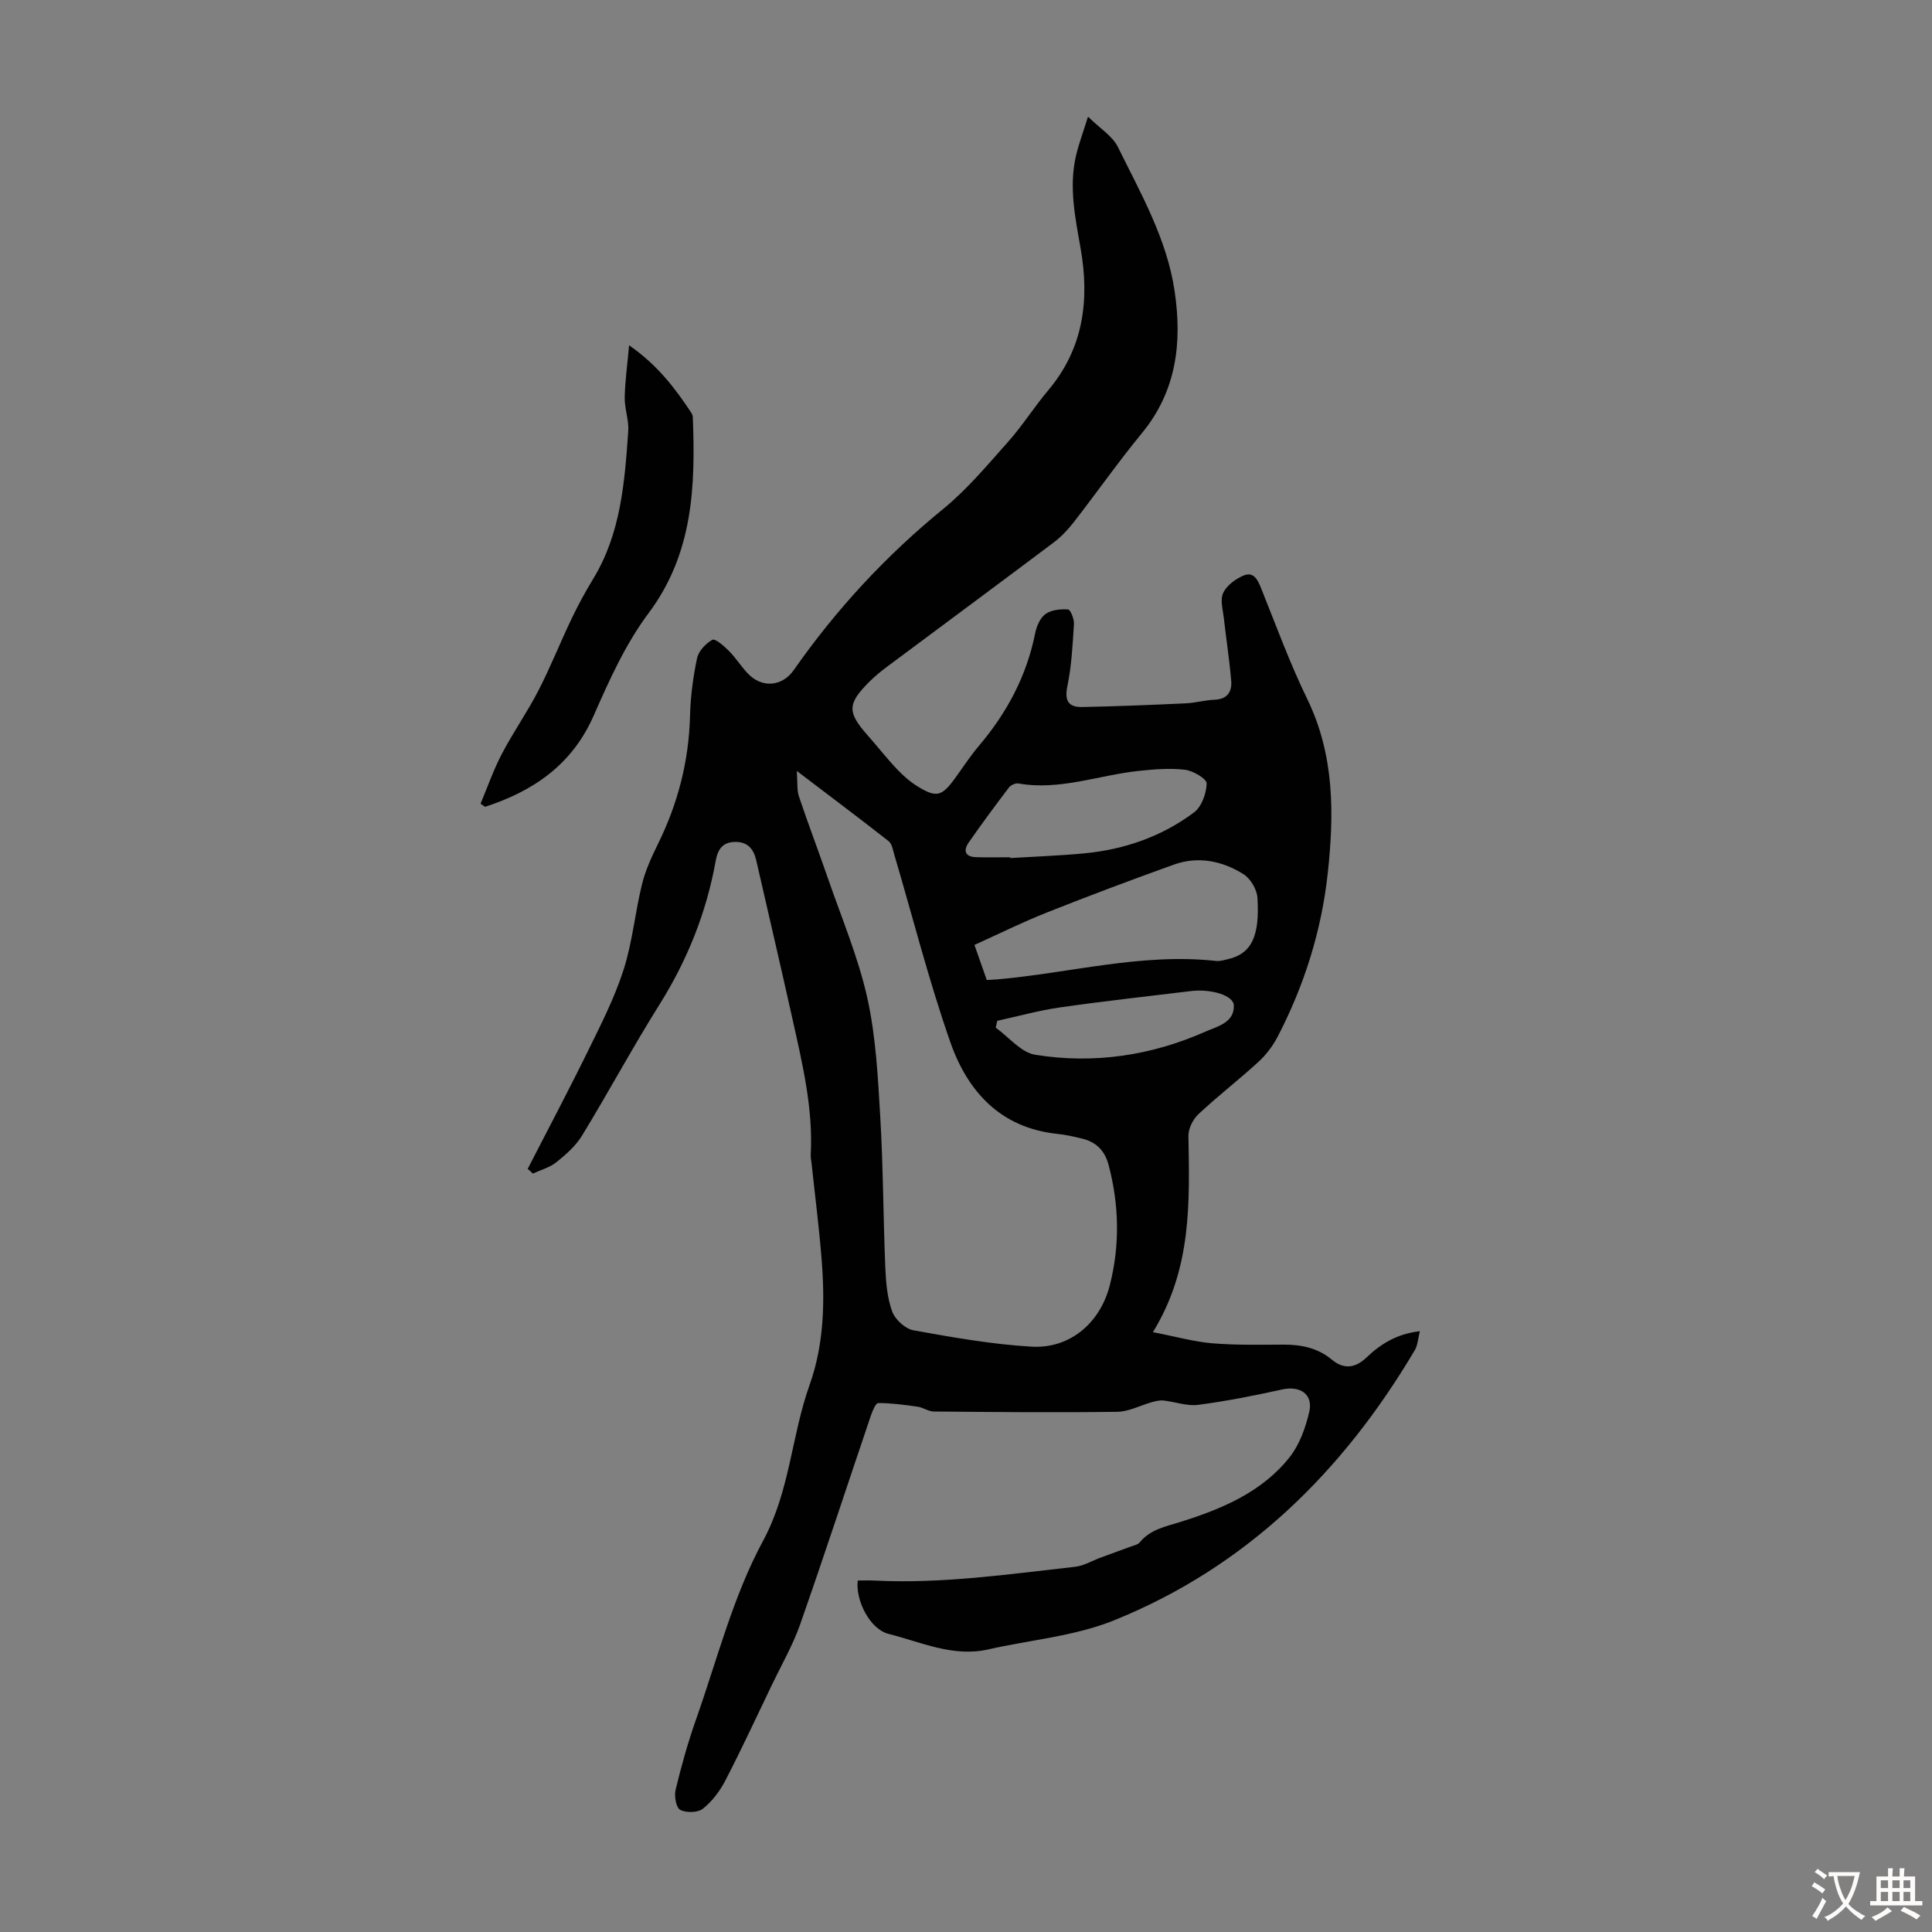 <svg enable-background="new 0 0 400 400" viewBox="0 0 400 400" xmlns="http://www.w3.org/2000/svg"><rect x="0" y="0" width="400" height="400" fill="#808080" stroke="none"/><path d="m109.25 242c4.19-8.15 8.49-16.26 12.52-24.48 2.69-5.48 5.49-10.98 7.34-16.76 1.83-5.71 2.37-11.83 3.81-17.69.71-2.89 2-5.68 3.32-8.37 4.12-8.36 6.38-17.12 6.62-26.46.1-4 .63-8.04 1.46-11.96.31-1.48 1.8-3.06 3.17-3.82.57-.31 2.41 1.28 3.4 2.28 1.41 1.42 2.5 3.16 3.87 4.63 2.92 3.15 7.15 2.83 9.58-.64 8.78-12.55 19.05-23.66 30.95-33.37 4.96-4.05 9.16-9.1 13.45-13.92 2.97-3.34 5.37-7.17 8.25-10.59 7.31-8.66 8.62-18.65 6.75-29.35-1.12-6.41-2.48-12.79-.96-19.29.55-2.36 1.42-4.66 2.48-8.06 2.49 2.46 5.07 4.01 6.19 6.29 4.73 9.6 10.14 19.02 11.74 29.82 1.58 10.61.43 20.67-6.77 29.42-4.9 5.96-9.34 12.3-14.08 18.4-1.22 1.57-2.64 3.07-4.22 4.26-11.45 8.61-22.97 17.12-34.45 25.69-1.25.93-2.48 1.93-3.59 3.03-4.7 4.69-4.72 6.36-.35 11.29 2 2.26 3.86 4.66 5.94 6.85 1.29 1.37 2.75 2.66 4.35 3.64 3.82 2.35 4.96 2.04 7.62-1.59 1.65-2.26 3.17-4.63 4.97-6.76 5.83-6.85 9.94-14.5 11.71-23.39.29-1.45 1.03-3.18 2.15-3.98 1.2-.86 3.1-1.05 4.66-.94.5.03 1.28 1.98 1.22 3-.27 4.31-.49 8.67-1.36 12.88-.63 3.04.23 4.37 3.06 4.32 7.15-.14 14.29-.43 21.43-.76 2-.09 3.99-.67 5.99-.75 2.64-.1 3.62-1.66 3.44-3.89-.36-4.33-1.04-8.63-1.52-12.95-.2-1.77-.81-3.83-.15-5.26.71-1.54 2.52-2.88 4.17-3.59 2.14-.92 2.98.84 3.71 2.66 3.08 7.67 5.93 15.48 9.54 22.9 5.65 11.63 5.57 23.8 4.23 36.12-1.3 11.89-4.86 23.18-10.38 33.8-1 1.92-2.4 3.76-4 5.22-4.04 3.7-8.4 7.06-12.4 10.81-1.13 1.06-2.08 2.98-2.06 4.49.22 13.68.77 27.38-7.35 40.63 4.76.92 8.48 1.98 12.26 2.3 4.9.41 9.84.3 14.77.28 3.69-.01 7.07.67 10.01 3.11 2.45 2.04 4.84 1.79 7.17-.44 2.95-2.82 6.32-4.91 11.06-5.45-.39 1.53-.44 2.9-1.06 3.94-14.89 25.16-34.9 44.86-62.25 55.92-8.16 3.3-17.34 4.04-26.04 6.02-7.29 1.66-13.88-1.51-20.59-3.19-4.01-1.01-6.94-7.06-6.44-11.07 1.13 0 2.32-.05 3.51.01 13.94.7 27.69-1.32 41.47-2.85 1.8-.2 3.51-1.24 5.26-1.89 2.04-.75 4.08-1.48 6.11-2.24.71-.27 1.62-.42 2.04-.94 2.21-2.69 5.26-3.23 8.41-4.22 8.52-2.67 16.89-6.15 22.63-13.43 2.04-2.59 3.27-6.06 4.04-9.33.86-3.68-1.88-5.49-5.59-4.67-5.76 1.27-11.57 2.43-17.42 3.19-2.31.3-4.77-.64-7.18-.9-.75-.08-1.56.12-2.31.32-2.43.67-4.84 1.99-7.27 2.02-12.65.17-25.3.05-37.95-.06-1.13-.01-2.22-.84-3.37-1-2.71-.39-5.44-.75-8.16-.75-.52 0-1.19 1.68-1.53 2.67-4.88 14.39-9.6 28.84-14.63 43.18-1.51 4.3-3.83 8.31-5.81 12.44-3.18 6.63-6.28 13.32-9.66 19.85-1.13 2.19-2.75 4.34-4.66 5.85-1.05.83-3.46.88-4.7.22-.85-.45-1.26-2.85-.94-4.16 1.18-4.88 2.53-9.74 4.2-14.47 4.39-12.44 7.67-25.51 13.87-36.99 5.63-10.42 5.89-21.77 9.67-32.36 3.03-8.49 3.18-17.35 2.47-26.22-.53-6.58-1.37-13.13-2.07-19.69-.06-.56-.2-1.12-.17-1.67.53-9.71-1.75-19.05-3.83-28.41-2.42-10.88-4.97-21.74-7.45-32.61-.54-2.36-1.79-3.84-4.35-3.81-2.54.03-3.6 1.45-4.04 3.9-1.91 10.67-5.85 20.53-11.63 29.75-5.58 8.9-10.56 18.16-16.03 27.13-1.3 2.14-3.33 3.93-5.31 5.52-1.38 1.11-3.24 1.6-4.89 2.37-.34-.34-.7-.66-1.07-.98zm55.72-82.38c.18 2.48 0 3.99.44 5.28 1.91 5.69 4.06 11.31 6.02 16.99 2.83 8.21 6.26 16.3 8.14 24.73 1.78 8.02 2.19 16.39 2.68 24.64.61 10.35.61 20.74 1.04 31.1.13 3.08.39 6.3 1.42 9.16.6 1.66 2.7 3.59 4.39 3.9 8.1 1.46 16.26 2.91 24.46 3.39 7.97.47 14.22-4.92 16.21-12.7 2.11-8.29 1.94-16.58-.23-24.86-.8-3.06-2.62-4.84-5.6-5.54-1.63-.38-3.27-.77-4.93-.94-11.85-1.21-18.69-8.77-22.28-19.07-4.45-12.75-7.77-25.88-11.6-38.84-.28-.95-.47-2.18-1.15-2.71-6.05-4.74-12.18-9.34-19.01-14.53zm39.33 43.28c.87-.05 1.53-.08 2.18-.13 15.11-1.32 29.97-5.52 45.34-3.81.75.08 1.55-.18 2.31-.35 5.1-1.13 6.69-4.93 6.21-12.73-.1-1.72-1.44-3.99-2.9-4.9-4.39-2.74-9.36-3.78-14.41-1.97-8.83 3.17-17.62 6.47-26.35 9.94-5.04 2-9.92 4.42-14.93 6.69 1 2.82 1.76 5.01 2.55 7.26zm4.86-25.41c0 .05.01.1.01.16 5.13-.31 10.28-.49 15.39-.98 8.28-.8 15.98-3.48 22.64-8.46 1.58-1.18 2.58-3.95 2.62-6.01.02-.96-2.81-2.63-4.48-2.83-3.15-.37-6.43-.1-9.61.24-8.28.88-16.31 4.1-24.86 2.6-.6-.11-1.59.32-1.97.82-2.84 3.74-5.64 7.52-8.32 11.37-1.19 1.71-.79 3.01 1.54 3.07 2.34.07 4.69.02 7.04.02zm-2.69 33.86c-.11.47-.22.94-.32 1.41 2.72 1.95 5.23 5.15 8.19 5.62 12.14 1.95 24.03.18 35.3-4.82 2.41-1.07 5.93-1.82 5.81-5.4-.07-2.1-4.77-3.47-8.89-2.97-9.07 1.1-18.16 2.1-27.21 3.4-4.33.63-8.59 1.82-12.88 2.76z" fill="#010102"/><path d="m99.49 166.4c1.45-3.44 2.68-7.01 4.41-10.31 2.35-4.48 5.27-8.66 7.59-13.15 2.49-4.84 4.5-9.93 6.85-14.84 1.35-2.82 2.84-5.58 4.47-8.25 5.73-9.41 6.52-20 7.26-30.57.16-2.3-.77-4.65-.73-6.98.06-3.36.54-6.71.91-10.81 6.01 4.18 9.57 8.99 12.9 14 .17.26.28.62.29.94.55 14.32.07 28.19-9.18 40.55-4.75 6.34-8.12 13.85-11.34 21.17-4.48 10.2-12.48 15.63-22.49 18.89-.32-.2-.63-.42-.94-.64z" fill="#010102"/><g fill="#fcfbfa"><path d="m377.9 391.2c-.2.3-.4.5-.6.8-.7-.6-1.4-1-2.2-1.5.2-.3.4-.5.5-.8.6.4 1.4.8 2.3 1.5zm-1.8 6.1c-.2-.2-.5-.4-.9-.6.4-.6.8-1.2 1.2-1.9s.7-1.3.9-1.9c.3.3.5.5.8.7-.7 1.3-1.4 2.6-2 3.7zm2.2-9c-.3.3-.5.5-.6.8-.6-.6-1.3-1.1-2-1.5.3-.3.5-.5.6-.7.6.5 1.3.9 2 1.4zm.3.2v-.9h2 4.5c-.3 1.3-.6 2.5-1 3.6s-.9 2.1-1.4 3c.4.5 1 1 1.6 1.4s1.2.8 1.9 1.1c-.3.2-.5.4-.8.8-.4-.3-1-.7-1.6-1.2s-1.2-1.1-1.6-1.6c-.5.6-1.1 1.1-1.7 1.6s-1.4.9-2.1 1.4c-.1-.3-.3-.5-.7-.8.6-.2 1.2-.5 1.9-1s1.4-1.1 2-1.8c-.5-.8-.9-1.6-1.2-2.5s-.6-2-.8-3.2c-.4.1-.7.1-1 .1zm2.5 2.7c.3 1 .7 1.7 1 2.2.3-.5.6-1.1 1-2s.6-1.9.9-3h-3.2-.4c.1.9.3 1.8.7 2.8z"/><path d="m396.5 388.5v1.5 3.6h1.5v.9c-.4 0-1 0-1.7 0h-7.9c-.5 0-.9 0-1.2 0v-.9h1.3v-3.5c0-.7 0-1.2 0-1.6h2.4c0-.8 0-1.4 0-1.7h1c0 .3-.1.8-.1 1.7h1.5c0-.8 0-1.4 0-1.7h1c0 .3-.1.9-.1 1.7zm-8.2 9.2c-.2-.3-.5-.5-.8-.8.8-.3 1.4-.6 1.9-.9s1-.7 1.4-1.1c.3.3.6.5.9.8-1.6 1-2.8 1.6-3.4 2zm2.6-6.8v-1.6h-1.5v1.6zm0 2.7v-1.9h-1.5v1.9zm2.4-2.7v-1.6h-1.5v1.6zm0 2.7v-1.9h-1.5v1.9zm.2 2 .7-.8c.4.2.9.5 1.6.8s1.3.7 1.8 1c-.3.3-.5.5-.8.8-.4-.3-1.5-1-3.3-1.8zm2-4.7v-1.6h-1.4v1.6zm0 2.7v-1.9h-1.4v1.9z"/></g></svg>